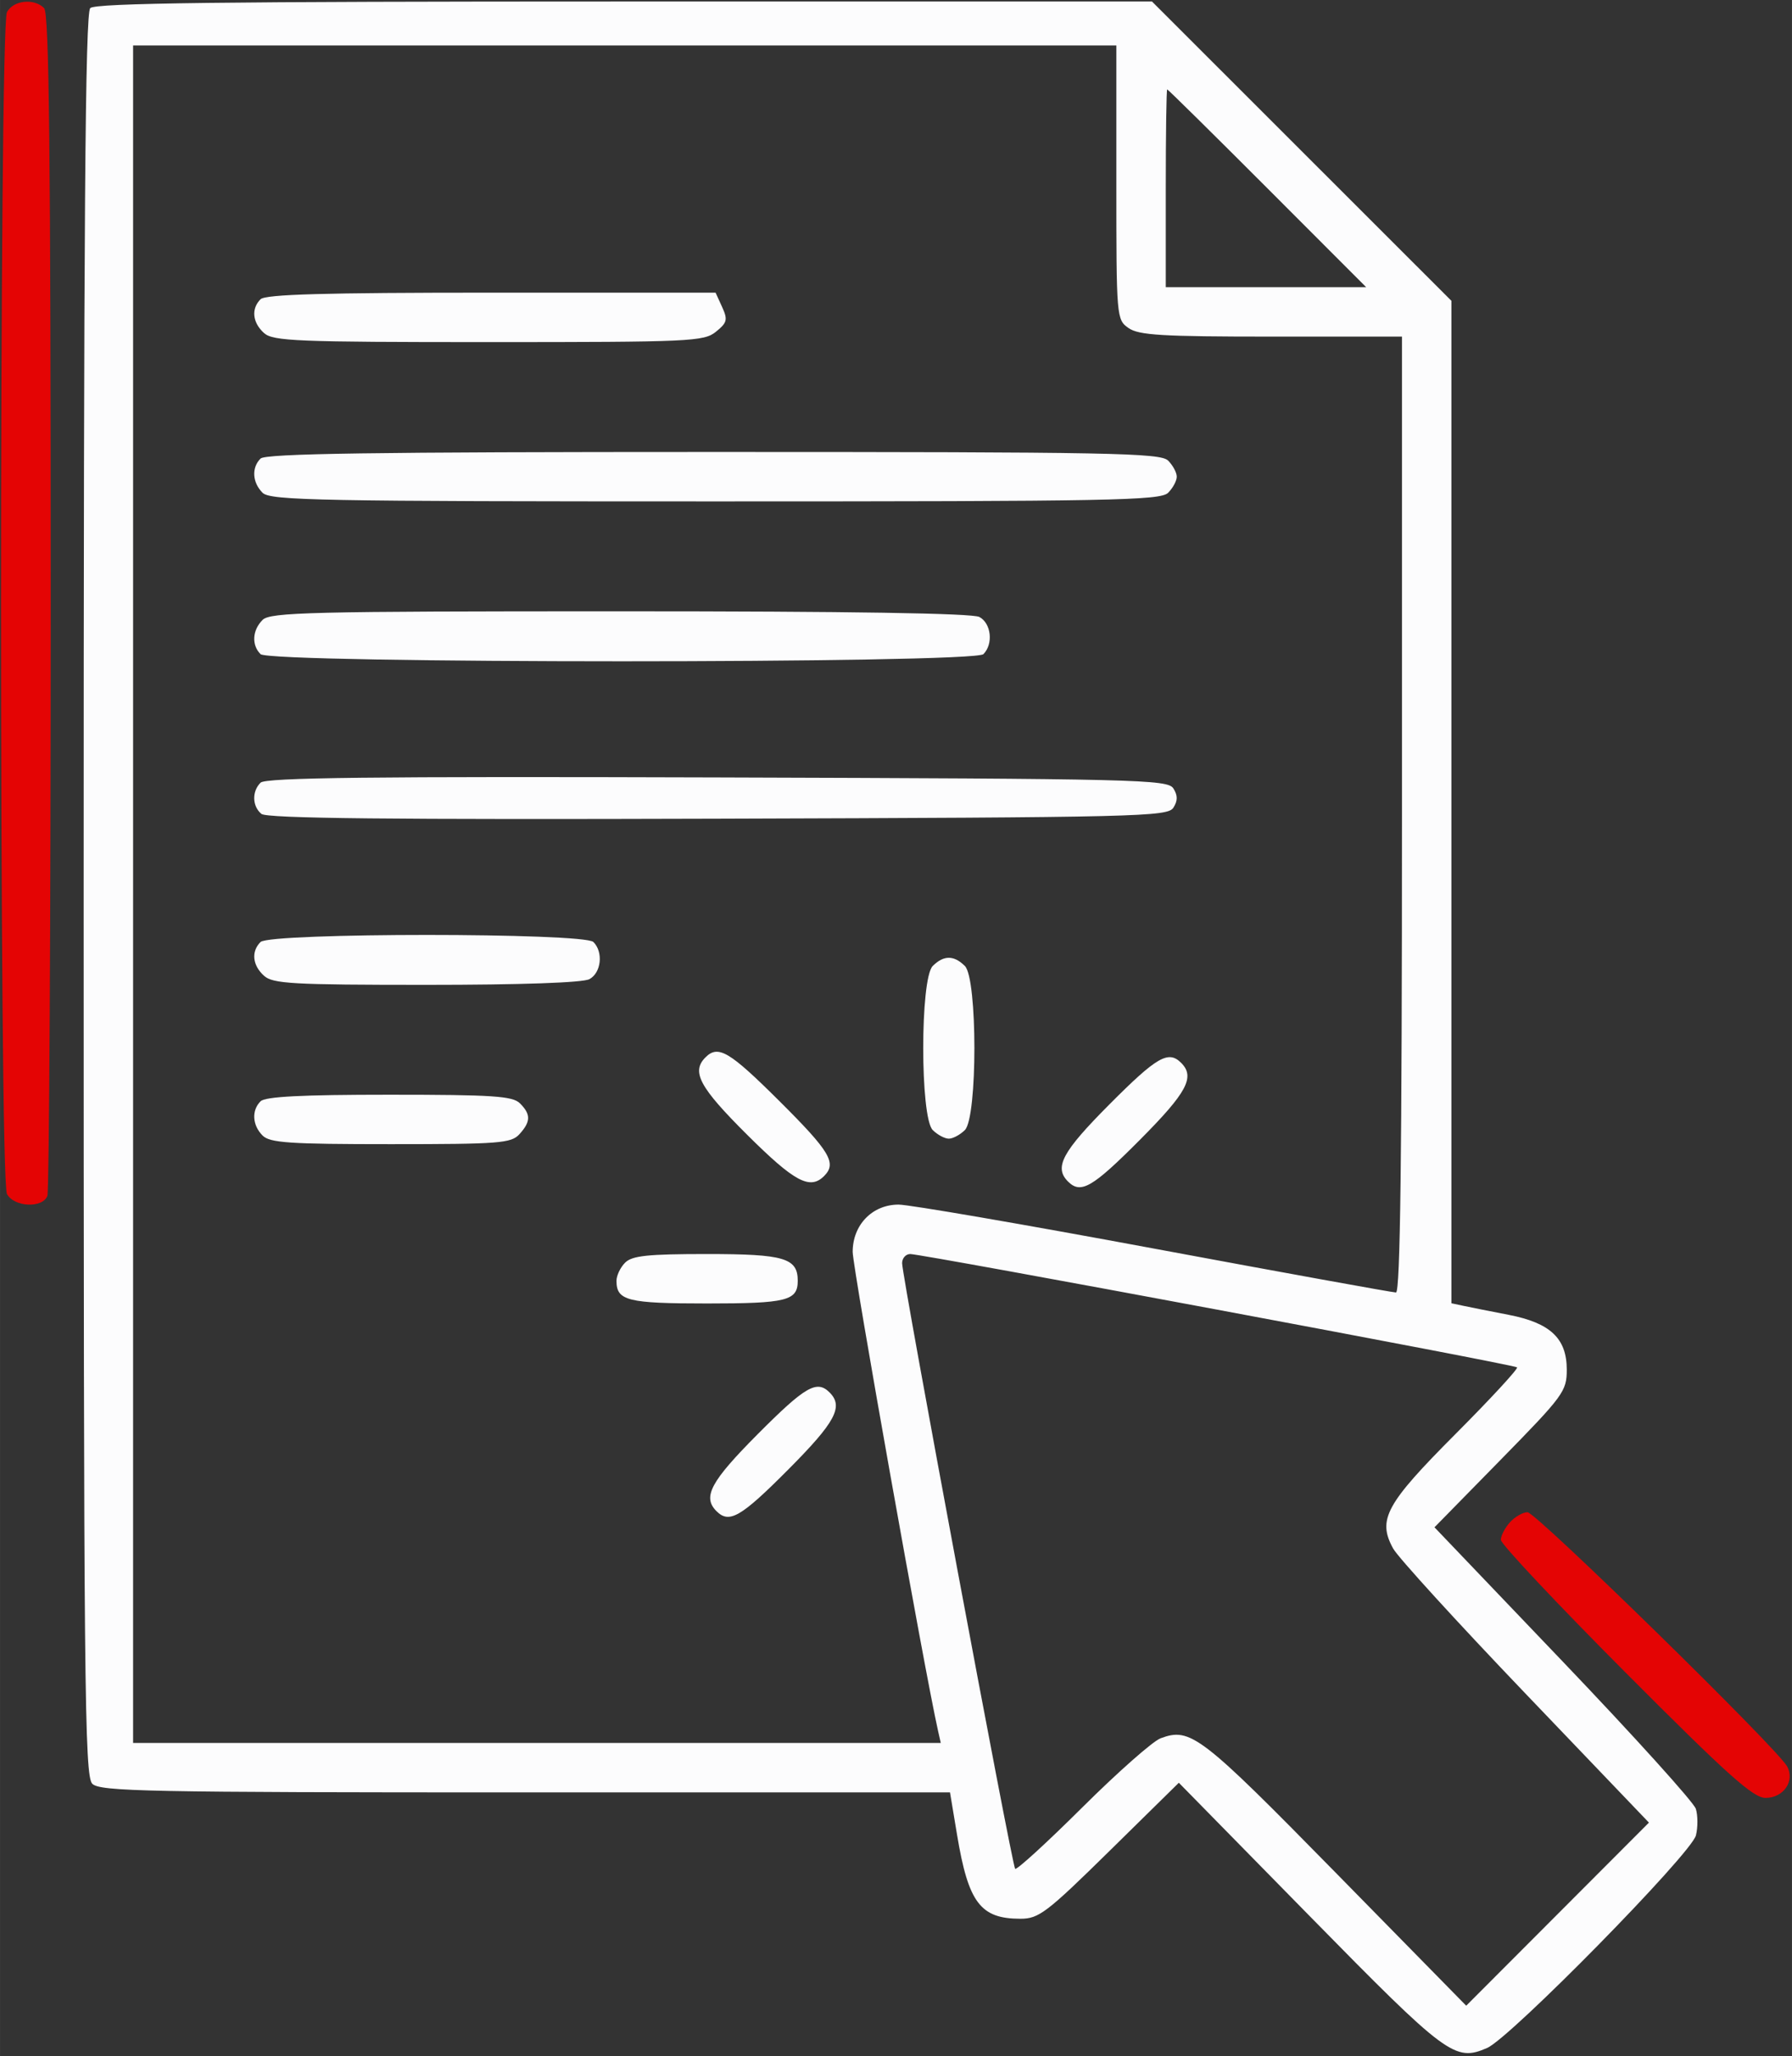 <svg version="1.1" xmlns="http://www.w3.org/2000/svg" xmlns:xlink="http://www.w3.org/1999/xlink" width="326" height="374" viewBox="0,0,223.141,256"><rect x="0" y="0" width="223.141" height="256" fill="#333333" stroke="none"/><g fill="none" fill-rule="evenodd" stroke="none" stroke-width="1" stroke-linecap="butt" stroke-linejoin="miter" stroke-miterlimit="10" stroke-dasharray="" stroke-dashoffset="0" font-family="none" font-weight="none" font-size="none" text-anchor="none" style="mix-blend-mode: normal"><g transform="translate(0.156,0.187) scale(0.684,0.684)"><path d="M16.2,1.2c-0.923,0.923 -1.2,38.14 -1.2,161.429c0,144.329 0.156,160.384 1.571,161.8c1.402,1.401 9.931,1.571 78.859,1.571h77.287l1.29,7.75c2.053,12.339 4.254,15.25 11.53,15.25c3.349,0 4.764,-1.078 16.254,-12.378l12.586,-12.378l23.81,24.261c25.034,25.508 26.441,26.554 32.313,24.016c4.237,-1.832 37.188,-35.376 38.015,-38.699c0.366,-1.473 0.357,-3.65 -0.02,-4.839c-0.378,-1.189 -11.237,-13.204 -24.132,-26.701l-23.446,-24.539l12.041,-12.281c11.468,-11.697 12.042,-12.479 12.042,-16.417c0,-5.692 -2.995,-8.511 -10.603,-9.983c-3.243,-0.627 -6.909,-1.357 -8.147,-1.62l-2.25,-0.48v-91.238v-91.238l-27.257,-27.243l-27.256,-27.243h-96.044c-73.367,0 -96.326,0.283 -97.243,1.2M24,162.5v154.5h73.519h73.519l-0.506,-2.25c-2.448,-10.869 -15.532,-84.281 -15.532,-87.142c0,-4.922 3.58,-8.608 8.359,-8.608c1.897,0 22.802,3.6 46.455,8c23.653,4.4 43.497,8 44.096,8c0.778,0 1.09,-24.878 1.09,-87v-87h-23.777c-19.903,0 -24.14,-0.254 -26,-1.557c-2.196,-1.538 -2.223,-1.858 -2.223,-26.5v-24.943h-89.5h-89.5v154.5M212,34v18h18.24h18.239l-17.979,-18c-9.889,-9.9 -18.096,-18 -18.24,-18c-0.143,0 -0.26,8.1 -0.26,18M47.2,54.2c-1.733,1.733 -1.476,4.24 0.629,6.145c1.636,1.481 5.946,1.655 40.889,1.655c36.758,0 39.197,-0.111 41.385,-1.883c2.052,-1.661 2.185,-2.189 1.132,-4.5l-1.192,-2.617h-40.822c-30.416,0 -41.127,0.306 -42.021,1.2M47.2,83.2c-1.661,1.661 -1.5,4.357 0.371,6.229c1.403,1.402 10.256,1.571 82.429,1.571c72.173,0 81.026,-0.169 82.429,-1.571c0.864,-0.865 1.571,-2.183 1.571,-2.929c0,-0.746 -0.707,-2.064 -1.571,-2.929c-1.403,-1.402 -10.29,-1.571 -82.8,-1.571c-61.845,0 -81.515,0.286 -82.429,1.2M47.571,112.571c-1.871,1.872 -2.032,4.568 -0.371,6.229c1.735,1.735 129.865,1.735 131.6,0c1.837,-1.837 1.428,-5.608 -0.734,-6.765c-1.275,-0.682 -23.573,-1.035 -65.429,-1.035c-56.389,0 -63.67,0.176 -65.066,1.571M47.206,142.194c-1.602,1.602 -1.53,4.293 0.154,5.689c0.99,0.823 23.551,1.059 83.141,0.873c76.638,-0.24 81.851,-0.366 82.885,-2.006c0.805,-1.276 0.805,-2.224 0,-3.5c-1.034,-1.64 -6.254,-1.766 -83.039,-2.006c-62.898,-0.196 -82.216,0.025 -83.141,0.95M47.2,171.2c-1.733,1.733 -1.476,4.24 0.629,6.145c1.609,1.456 5.159,1.655 29.565,1.655c17.208,0 28.472,-0.393 29.672,-1.035c2.162,-1.157 2.571,-4.928 0.734,-6.765c-1.713,-1.713 -58.887,-1.713 -60.6,0M169.571,175.571c-2.306,2.307 -2.306,27.551 0,29.858c0.865,0.864 2.183,1.571 2.929,1.571c0.746,0 2.064,-0.707 2.929,-1.571c2.306,-2.307 2.306,-27.551 0,-29.858c-1.995,-1.994 -3.863,-1.994 -5.858,0M128.2,192.2c-2.618,2.618 -1.098,5.443 7.57,14.071c8.636,8.596 11.452,10.107 14.03,7.529c2.343,-2.343 1.092,-4.448 -8.069,-13.57c-9.186,-9.148 -11.211,-10.35 -13.531,-8.03M201.729,200.77c-8.596,8.636 -10.107,11.452 -7.529,14.03c2.329,2.329 4.429,1.112 13.071,-7.57c8.596,-8.636 10.107,-11.452 7.529,-14.03c-2.329,-2.329 -4.429,-1.112 -13.071,7.57M47.2,200.2c-1.661,1.661 -1.5,4.357 0.371,6.229c1.333,1.332 4.885,1.571 23.345,1.571c19.824,0 21.922,-0.164 23.429,-1.829c2.066,-2.283 2.086,-3.597 0.084,-5.6c-1.335,-1.334 -4.926,-1.571 -23.8,-1.571c-15.956,0 -22.568,0.339 -23.429,1.2M113.571,229.571c-0.864,0.865 -1.571,2.35 -1.571,3.3c0,3.628 2.002,4.129 16.5,4.129c14.498,0 16.5,-0.501 16.5,-4.129c0,-4.144 -2.464,-4.871 -16.5,-4.871c-10.81,0 -13.657,0.3 -14.929,1.571M164,229.669c0,2.489 20.005,109.67 20.577,110.241c0.27,0.27 5.763,-4.752 12.207,-11.159c6.444,-6.408 12.864,-12.078 14.267,-12.6c5.437,-2.025 7.242,-0.64 31.797,24.38l23.846,24.297l16.633,-16.664l16.632,-16.664l-22.487,-23.5c-12.369,-12.925 -23.203,-24.8 -24.077,-26.388c-2.899,-5.27 -1.359,-8.101 11.327,-20.828c6.424,-6.444 11.476,-11.915 11.229,-12.157c-0.523,-0.511 -108.257,-20.627 -110.473,-20.627c-0.813,0 -1.478,0.751 -1.478,1.669M137.729,260.77c-8.596,8.636 -10.107,11.452 -7.529,14.03c2.329,2.329 4.429,1.112 13.071,-7.57c8.596,-8.636 10.107,-11.452 7.529,-14.03c-2.329,-2.329 -4.429,-1.112 -13.071,7.57" fill="#fcfcfd"></path><path d="M1.035,1.934c-1.439,2.69 -1.439,212.442 0,215.132c1.283,2.397 6.478,2.646 7.358,0.352c0.334,-0.87 0.607,-49.605 0.607,-108.3c0,-81.67 -0.282,-107 -1.2,-107.918c-1.837,-1.837 -5.608,-1.428 -6.765,0.734M274.655,276.829c-0.91,1.006 -1.655,2.446 -1.655,3.2c0,0.754 10.225,11.631 22.721,24.171c18.608,18.672 23.218,22.8 25.465,22.8c3.291,0 5.391,-3.08 3.921,-5.75c-1.81,-3.287 -45.704,-46.25 -47.253,-46.25c-0.849,0 -2.289,0.823 -3.199,1.829" fill="#e40404"></path></g></g></svg>